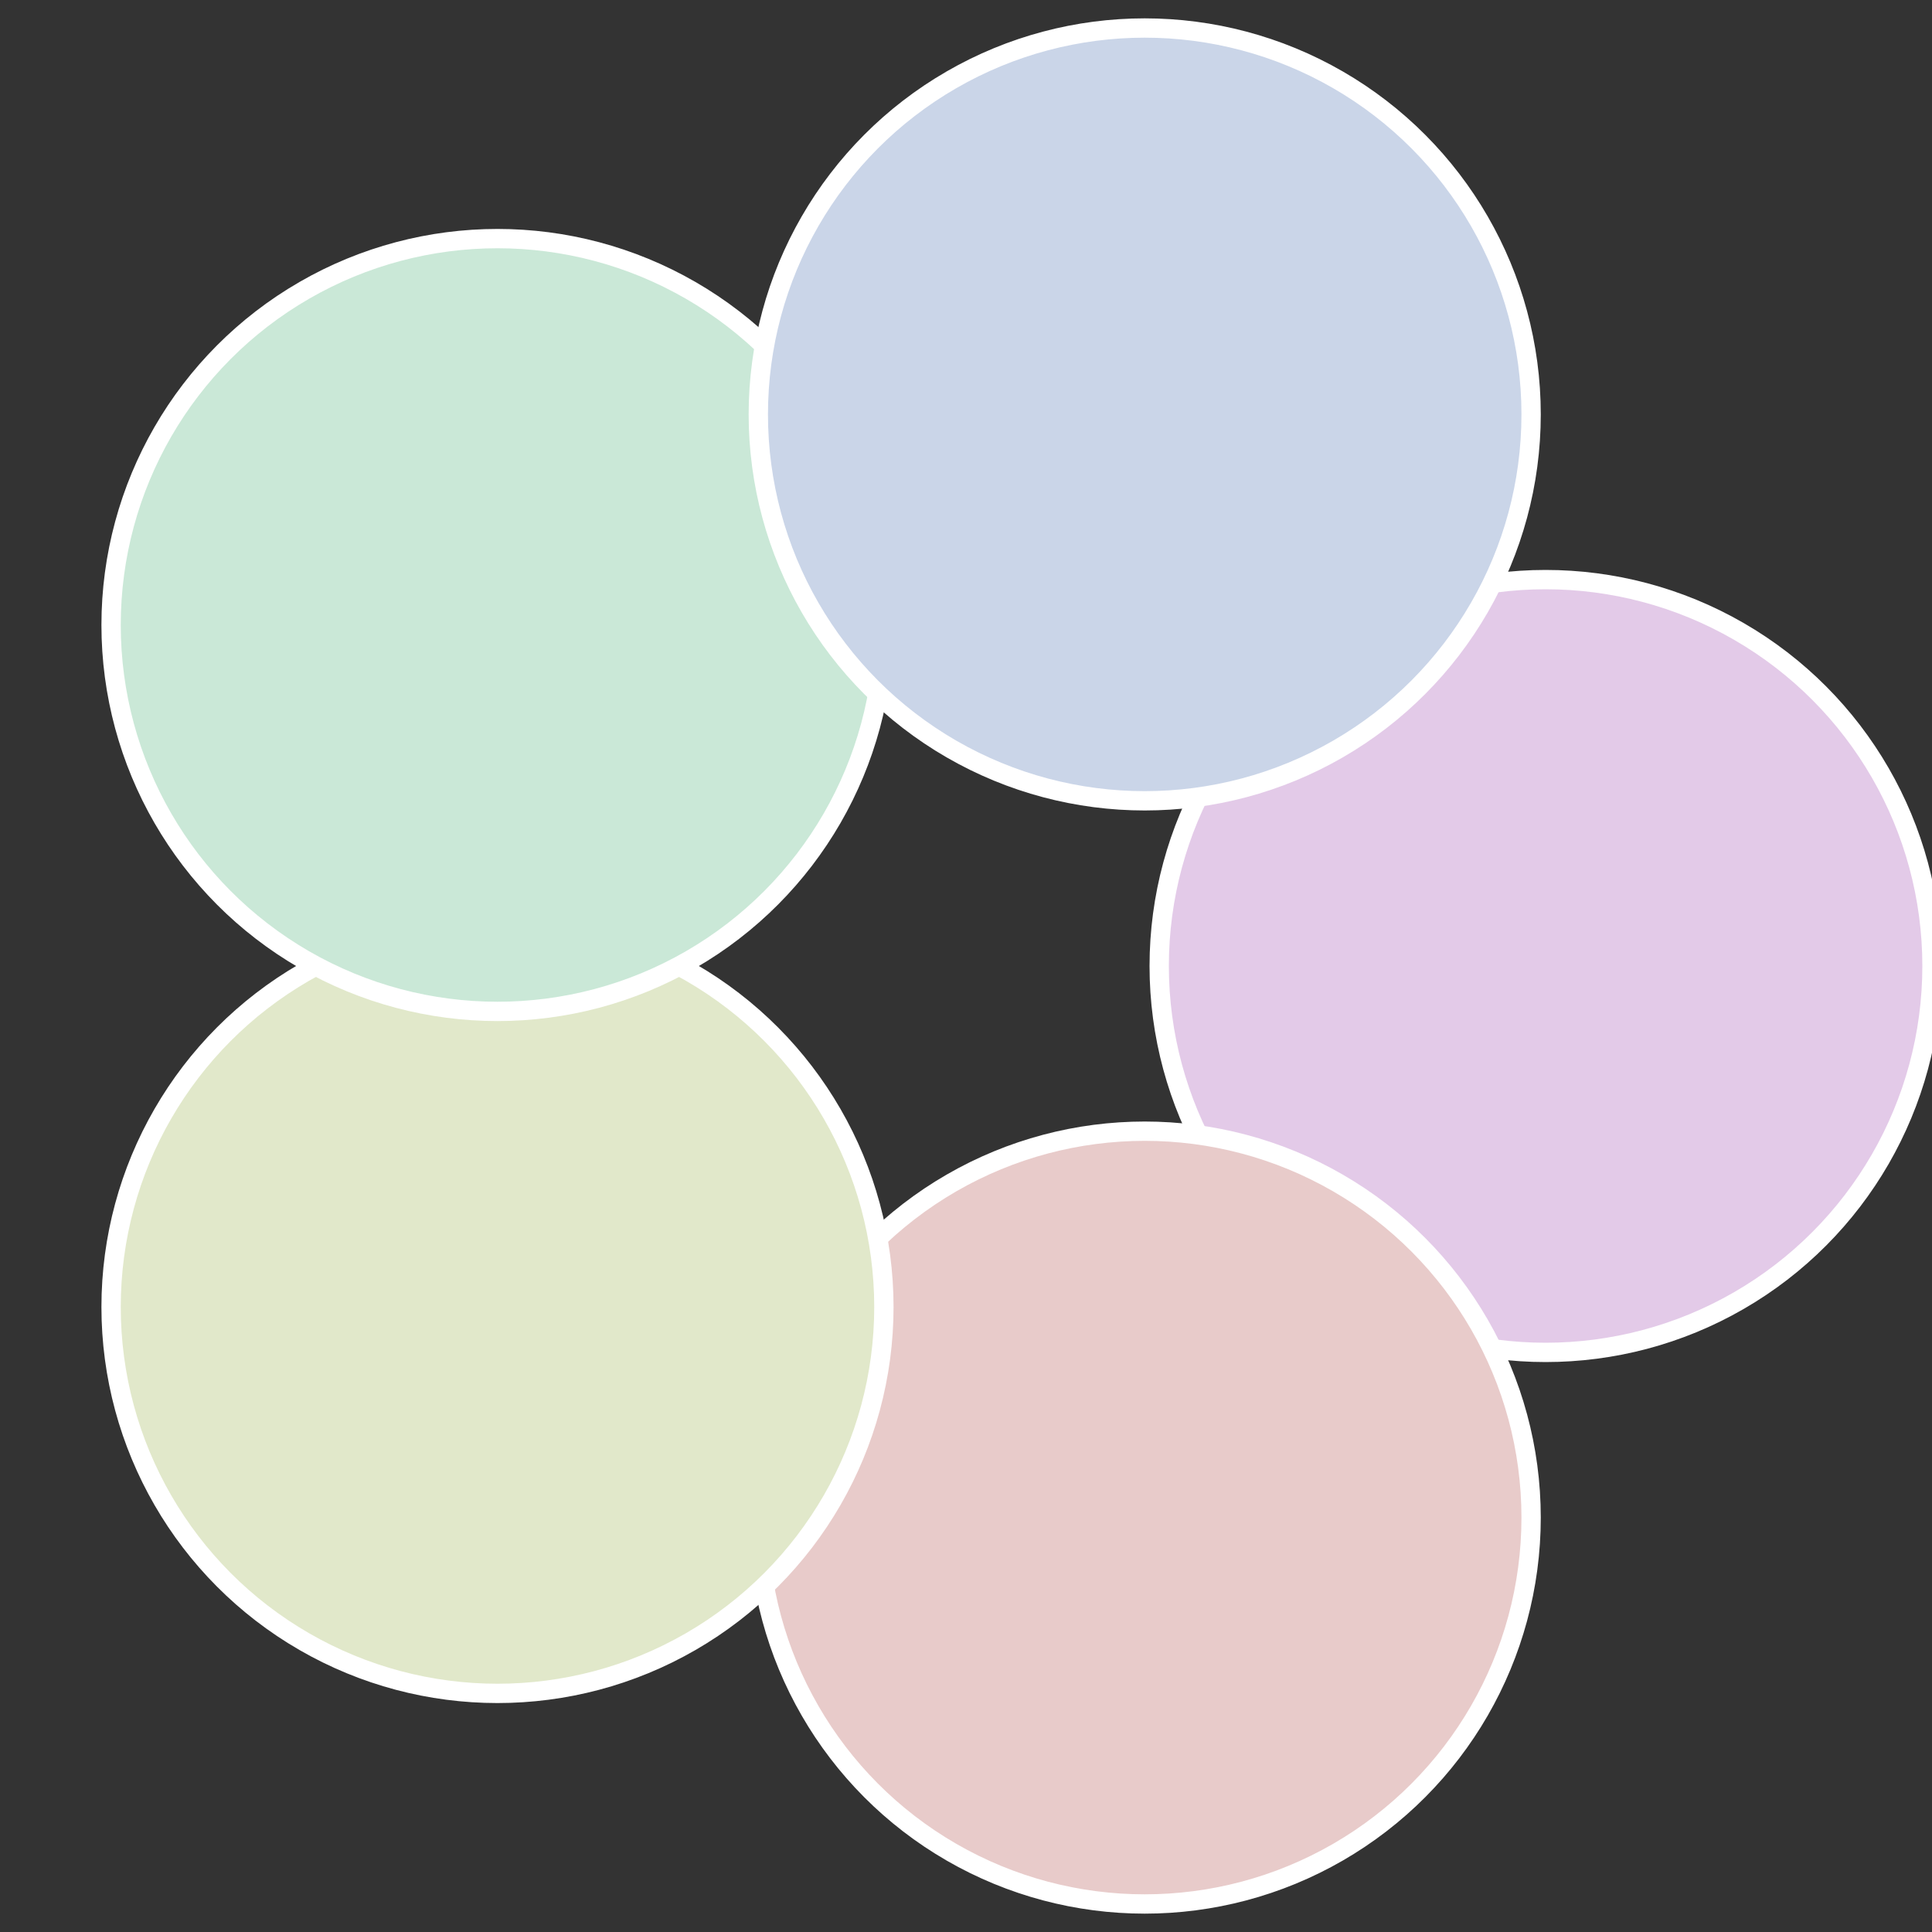 <?xml version="1.0" standalone="no"?>
<svg width="500" height="500" viewBox="-1 -1 2 2" xmlns="http://www.w3.org/2000/svg">
 
                <rect x="-1" y="-1" width="2" height="2" fill="#333333" stroke="none"/>
 
                <circle cx="0.6" cy="0" r="0.4" fill="#e3cae8" stroke="#fff" stroke-width="1%" />
             
                <circle cx="0.185" cy="0.571" r="0.4" fill="#e8cbca" stroke="#fff" stroke-width="1%" />
             
                <circle cx="-0.485" cy="0.353" r="0.4" fill="#e1e8ca" stroke="#fff" stroke-width="1%" />
             
                <circle cx="-0.485" cy="-0.353" r="0.4" fill="#cae8d7" stroke="#fff" stroke-width="1%" />
             
                <circle cx="0.185" cy="-0.571" r="0.4" fill="#cad5e8" stroke="#fff" stroke-width="1%" />
            </svg>
